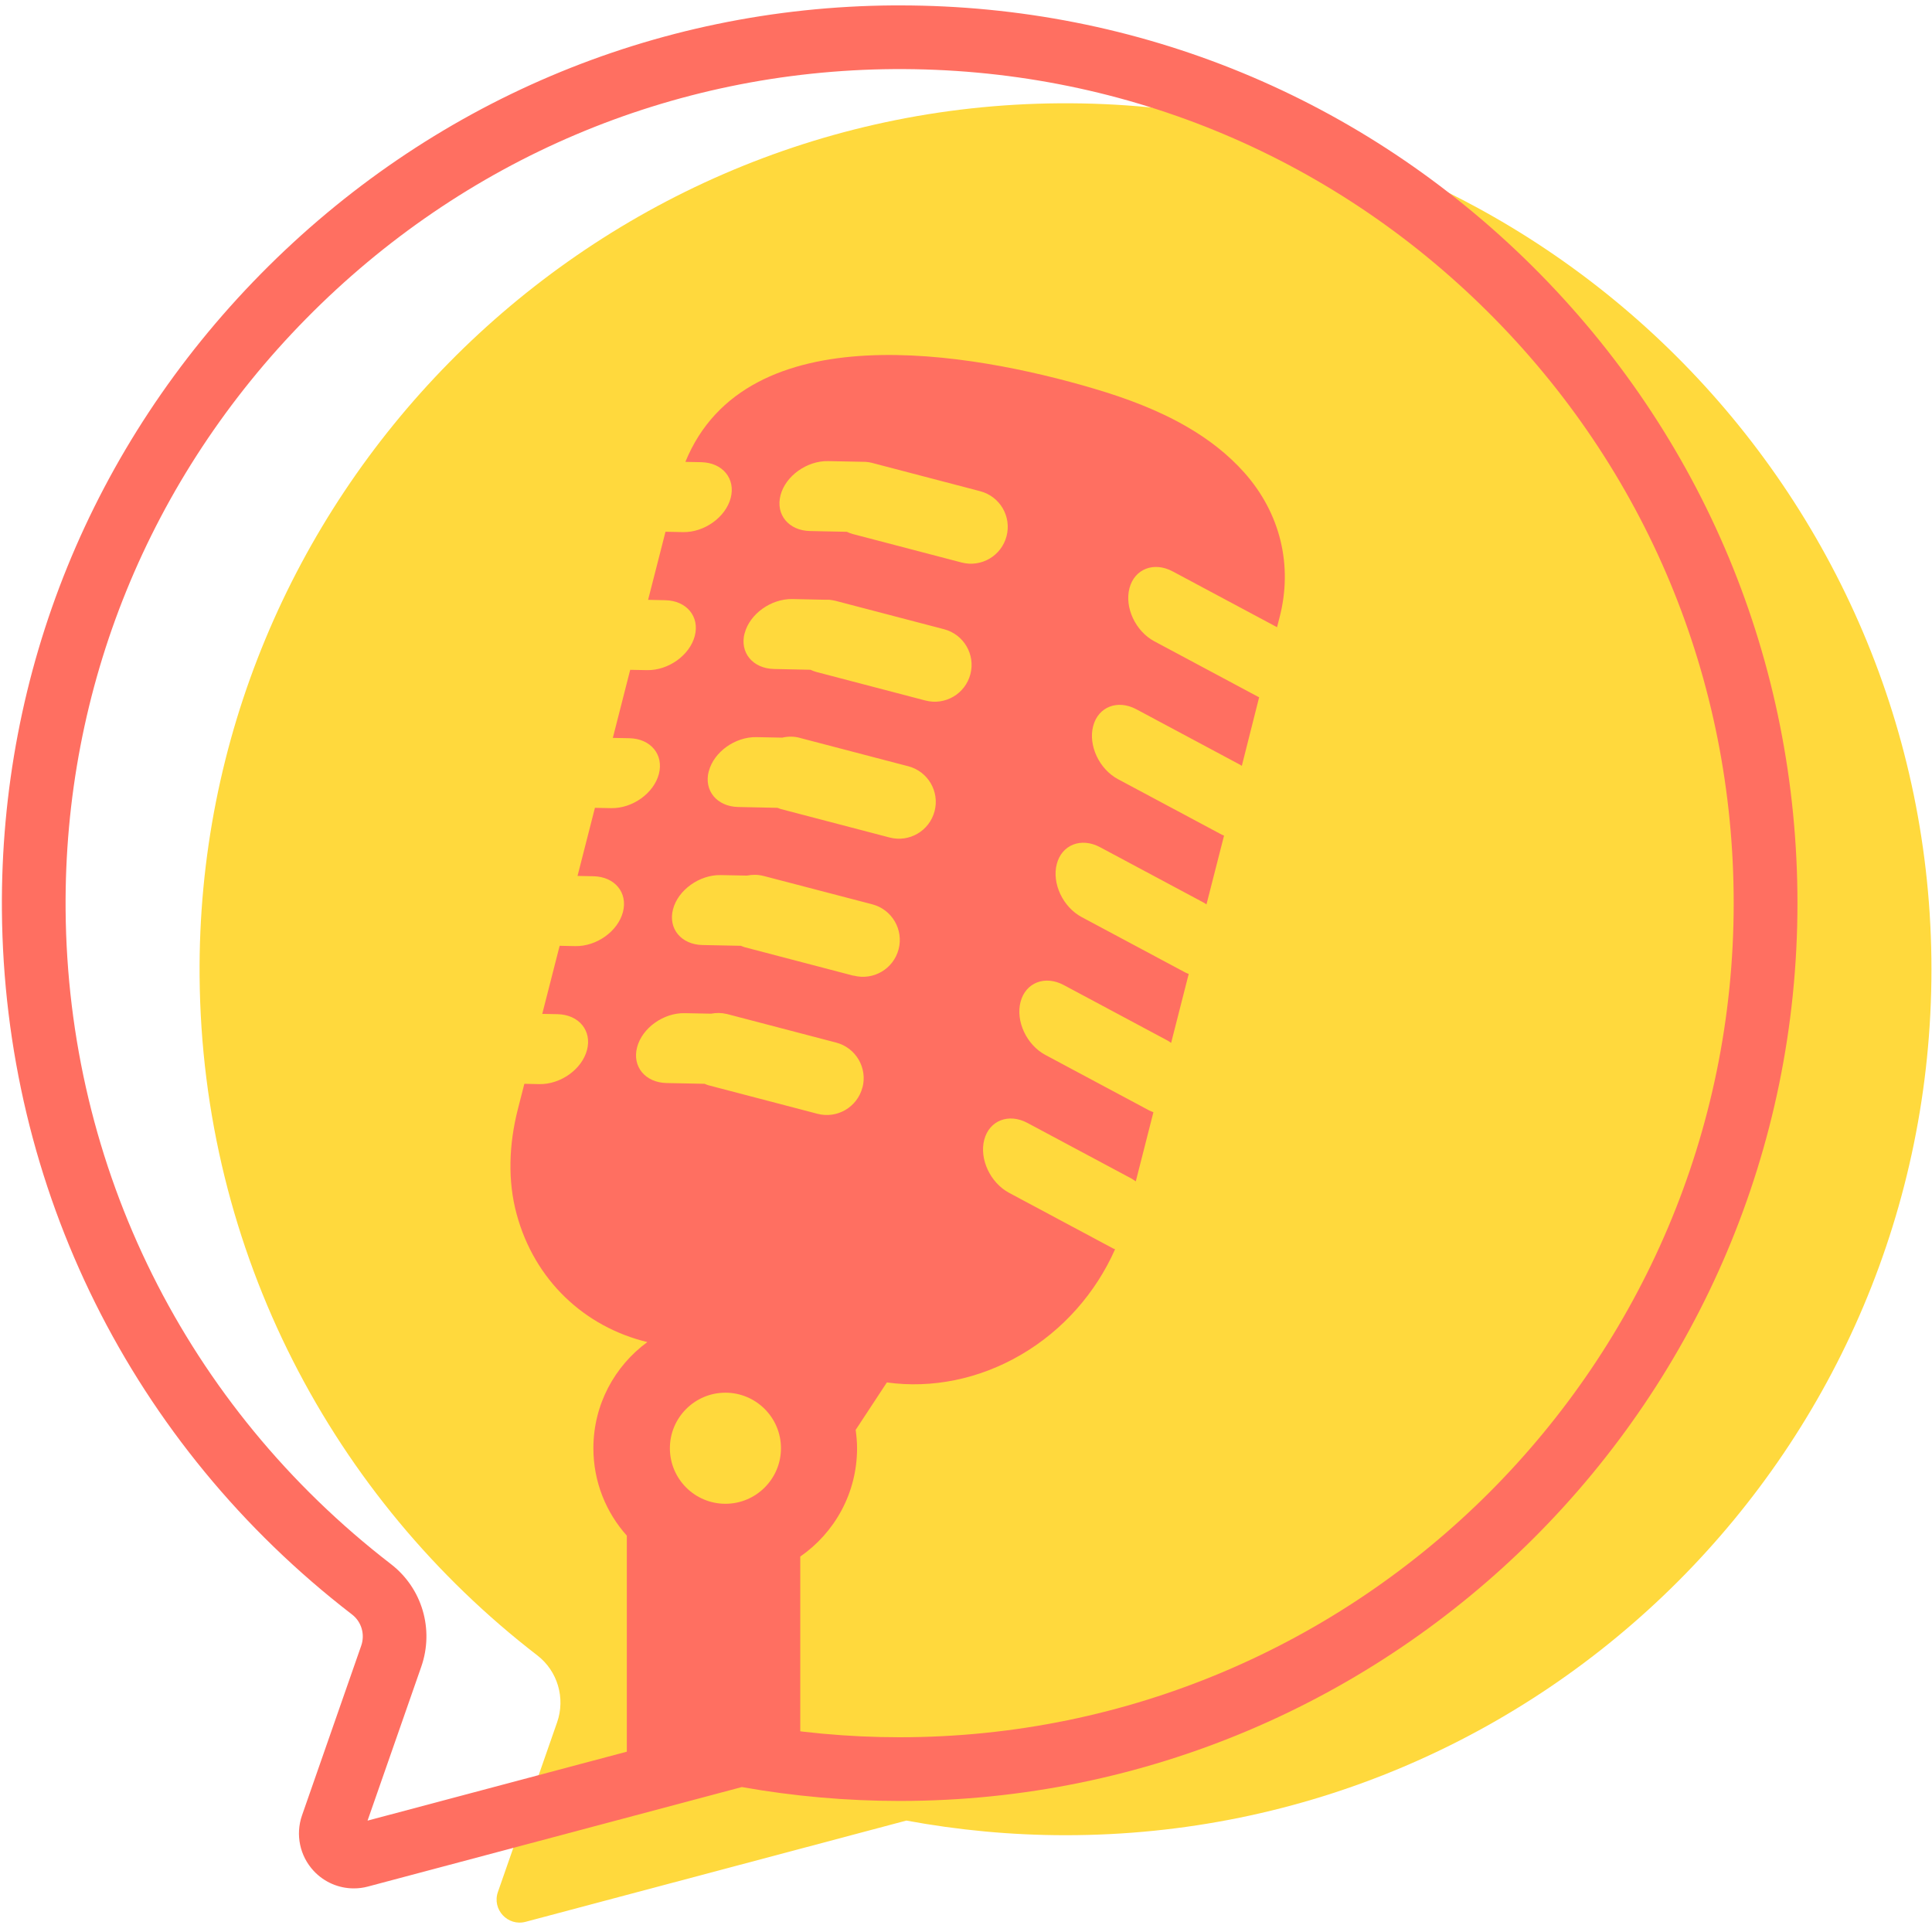 <svg xmlns="http://www.w3.org/2000/svg" xmlns:xlink="http://www.w3.org/1999/xlink" width="512" zoomAndPan="magnify" viewBox="0 0 384 384" height="512" preserveAspectRatio="xMidYMid meet" version="1.2"><g id="c4e22aa535"><path style=" stroke:none;fill-rule:nonzero;fill:#ffd93d;fill-opacity:1;" d="M 210.543 20.531 C 115.828 21.203 38.926 99.32 39.672 194.02 C 40.102 248.996 66.309 297.824 106.801 329.027 C 110.84 332.141 112.41 337.52 110.727 342.332 L 98.965 376.043 C 97.75 379.512 100.914 382.914 104.461 381.977 L 180.148 361.852 C 190.402 363.75 200.973 364.762 211.781 364.762 C 306.836 364.762 383.891 287.707 383.891 192.652 C 383.891 97.598 306.164 19.859 210.543 20.531 Z M 210.543 20.531 "/><path style=" stroke:none;fill-rule:nonzero;fill:#ff6f61;fill-opacity:1;" d="M 202.871 269.301 C 211.238 264.441 217.793 256.973 221.629 248.301 C 221.492 248.238 221.352 248.199 221.211 248.125 L 200.566 237.086 C 196.832 235.086 194.617 230.363 195.629 226.527 C 196.641 222.691 200.488 221.199 204.223 223.199 L 224.871 234.238 C 225.176 234.402 225.465 234.617 225.746 234.809 C 226.453 232.008 227.176 229.227 227.883 226.426 C 228.34 224.641 228.797 222.844 229.25 221.059 C 228.973 220.945 228.695 220.855 228.43 220.719 L 207.781 209.68 C 204.047 207.68 201.832 202.957 202.844 199.121 C 203.855 195.285 207.707 193.793 211.441 195.793 L 232.086 206.832 C 232.328 206.957 232.543 207.137 232.77 207.285 C 233.934 202.719 235.098 198.148 236.266 193.578 C 236.047 193.488 235.848 193.426 235.629 193.312 L 214.984 182.273 C 211.25 180.273 209.035 175.551 210.047 171.715 C 211.059 167.879 214.91 166.387 218.645 168.387 L 239.289 179.426 C 239.465 179.516 239.617 179.652 239.797 179.754 C 240.961 175.195 242.125 170.641 243.289 166.082 C 243.148 166.02 243 165.98 242.859 165.906 L 222.211 154.867 C 218.477 152.867 216.262 148.145 217.277 144.309 C 218.289 140.473 222.137 138.98 225.871 140.98 L 246.516 152.02 C 246.617 152.07 246.719 152.156 246.82 152.223 C 247.973 147.676 249.125 143.133 250.266 138.574 C 250.199 138.551 250.137 138.523 250.074 138.5 L 229.43 127.461 C 225.695 125.461 223.477 120.738 224.492 116.902 C 225.504 113.066 229.352 111.574 233.086 113.574 L 253.734 124.613 C 253.734 124.613 253.785 124.652 253.82 124.676 C 253.984 124.055 254.137 123.422 254.301 122.801 C 257.023 112.434 254.492 101.98 247.289 93.902 C 244.035 90.258 240.176 87.293 235.961 84.852 C 230.211 81.508 223.82 79.129 217.426 77.242 C 193.008 70.016 148.375 62.09 136.223 91.801 L 139.375 91.863 C 143.613 91.953 146.234 95.129 145.234 98.965 C 144.234 102.801 139.992 105.84 135.754 105.762 L 132.273 105.688 L 128.816 119.219 L 132.234 119.297 C 136.473 119.383 139.094 122.562 138.094 126.398 C 137.094 130.234 132.855 133.27 128.613 133.195 L 125.258 133.133 L 121.805 146.664 L 125.094 146.727 C 129.336 146.816 131.957 149.992 130.957 153.828 C 129.957 157.664 125.715 160.703 121.473 160.625 L 118.246 160.562 L 114.789 174.098 L 117.953 174.16 C 122.195 174.246 124.816 177.426 123.816 181.262 C 122.816 185.098 118.574 188.133 114.336 188.047 L 111.234 187.984 L 107.777 201.516 L 110.816 201.578 C 115.055 201.668 117.676 204.844 116.676 208.68 C 115.676 212.516 111.434 215.555 107.195 215.477 L 104.219 215.414 L 102.93 220.453 C 101.145 227.453 100.879 234.68 102.688 241.328 C 106.246 254.48 116.195 263.734 128.664 266.746 C 122.172 271.504 117.941 279.176 117.941 287.848 C 117.941 294.531 120.461 300.609 124.586 305.227 L 124.586 354.723 L 147.16 348.723 C 151.082 349.457 155.043 350.039 159.059 350.508 L 159.059 309.379 C 165.879 304.645 170.348 296.785 170.348 287.848 C 170.348 286.605 170.234 285.391 170.07 284.203 L 176.273 274.77 C 185.199 276.012 194.578 274.125 202.844 269.316 Z M 155.133 98.434 C 156.133 94.598 160.375 91.559 164.613 91.648 L 171.047 91.777 L 172.098 91.801 C 172.477 91.84 172.844 91.875 173.223 91.977 L 194.07 97.434 L 194.832 97.637 C 198.742 98.66 201.086 102.664 200.059 106.574 C 199.035 110.484 195.035 112.828 191.121 111.801 L 169.5 106.145 C 169.082 106.031 168.691 105.879 168.312 105.699 L 160.996 105.547 C 156.754 105.461 154.133 102.281 155.133 98.445 Z M 148.008 125.867 C 149.008 122.031 153.246 118.992 157.488 119.066 L 164.059 119.207 L 164.816 119.207 C 165.223 119.258 165.629 119.309 166.031 119.41 L 186.934 124.879 L 187.641 125.066 C 191.555 126.094 193.895 130.094 192.871 134.004 C 191.844 137.918 187.844 140.258 183.934 139.234 L 162.312 133.574 C 161.879 133.461 161.477 133.297 161.082 133.121 L 153.855 132.969 C 149.613 132.879 146.992 129.703 147.992 125.867 Z M 140.879 153.297 C 141.879 149.461 146.121 146.422 150.359 146.512 L 155.477 146.613 C 156.578 146.359 157.754 146.336 158.918 146.641 L 159.082 146.691 L 179.793 152.109 L 180.527 152.297 C 184.438 153.324 186.781 157.324 185.754 161.234 C 184.73 165.145 180.73 167.488 176.816 166.461 L 155.195 160.805 C 154.969 160.742 154.766 160.641 154.551 160.562 L 146.727 160.398 C 142.488 160.309 139.867 157.133 140.867 153.297 Z M 144.184 298.887 C 138.082 298.887 133.145 293.938 133.145 287.848 C 133.145 281.758 138.094 276.809 144.184 276.809 C 150.273 276.809 155.223 281.758 155.223 287.848 C 155.223 293.938 150.273 298.887 144.184 298.887 Z M 171.414 216.148 C 170.387 220.059 166.387 222.402 162.477 221.375 L 140.855 215.719 C 140.574 215.641 140.309 215.527 140.043 215.414 L 132.488 215.262 C 128.246 215.172 125.625 211.996 126.625 208.16 C 127.625 204.324 131.867 201.285 136.105 201.375 L 141.336 201.477 C 142.336 201.285 143.387 201.285 144.449 201.539 C 144.488 201.539 144.527 201.539 144.574 201.566 L 165.562 207.059 L 166.199 207.223 C 170.109 208.25 172.449 212.25 171.426 216.16 Z M 169.652 193.934 L 148.031 188.273 C 147.766 188.199 147.512 188.082 147.258 187.984 L 139.625 187.832 C 135.387 187.742 132.766 184.566 133.766 180.73 C 134.766 176.895 139.008 173.855 143.246 173.93 L 148.477 174.031 C 149.527 173.816 150.629 173.816 151.727 174.098 C 151.727 174.098 151.742 174.098 151.754 174.098 L 172.691 179.562 L 173.375 179.742 C 177.285 180.766 179.629 184.766 178.602 188.68 C 177.578 192.59 173.578 194.934 169.664 193.906 Z M 169.652 193.934 "/><path style=" stroke:none;fill-rule:nonzero;fill:#ff6f61;fill-opacity:1;" d="M 70.32 375.332 C 67.332 375.332 64.434 374.105 62.332 371.84 C 59.586 368.875 58.699 364.648 60.027 360.824 L 71.789 327.113 C 72.586 324.848 71.852 322.344 69.977 320.898 C 26.18 287.164 0.824 236.137 0.379 180.945 C 0.012 133.449 18.281 88.523 51.836 54.445 C 85.41 20.367 130.043 1.418 177.539 1.074 C 177.969 1.074 178.398 1.074 178.832 1.074 C 226.262 1.074 270.859 19.441 304.547 52.887 C 338.535 86.637 357.258 131.613 357.258 179.516 C 357.258 277.91 277.203 357.953 178.816 357.953 C 168.324 357.953 157.777 357.027 147.449 355.191 L 73.129 374.965 C 72.191 375.219 71.258 375.332 70.32 375.332 Z M 177.578 7.406 L 177.629 13.734 C 133.512 14.051 92.055 31.66 60.863 63.32 C 29.684 94.977 12.695 136.715 13.039 180.832 C 13.445 232.109 37.016 279.504 77.699 310.875 C 83.902 315.66 86.32 323.848 83.727 331.281 L 73.055 361.863 L 145.551 342.586 C 146.461 342.344 147.41 342.305 148.336 342.484 C 158.348 344.344 168.602 345.293 178.805 345.293 C 270.215 345.293 344.586 270.922 344.586 179.516 C 344.586 135.004 327.191 93.23 295.609 61.875 C 264.023 30.52 222.176 13.43 177.602 13.734 L 177.551 7.406 Z M 177.578 7.406 "/></g></svg>